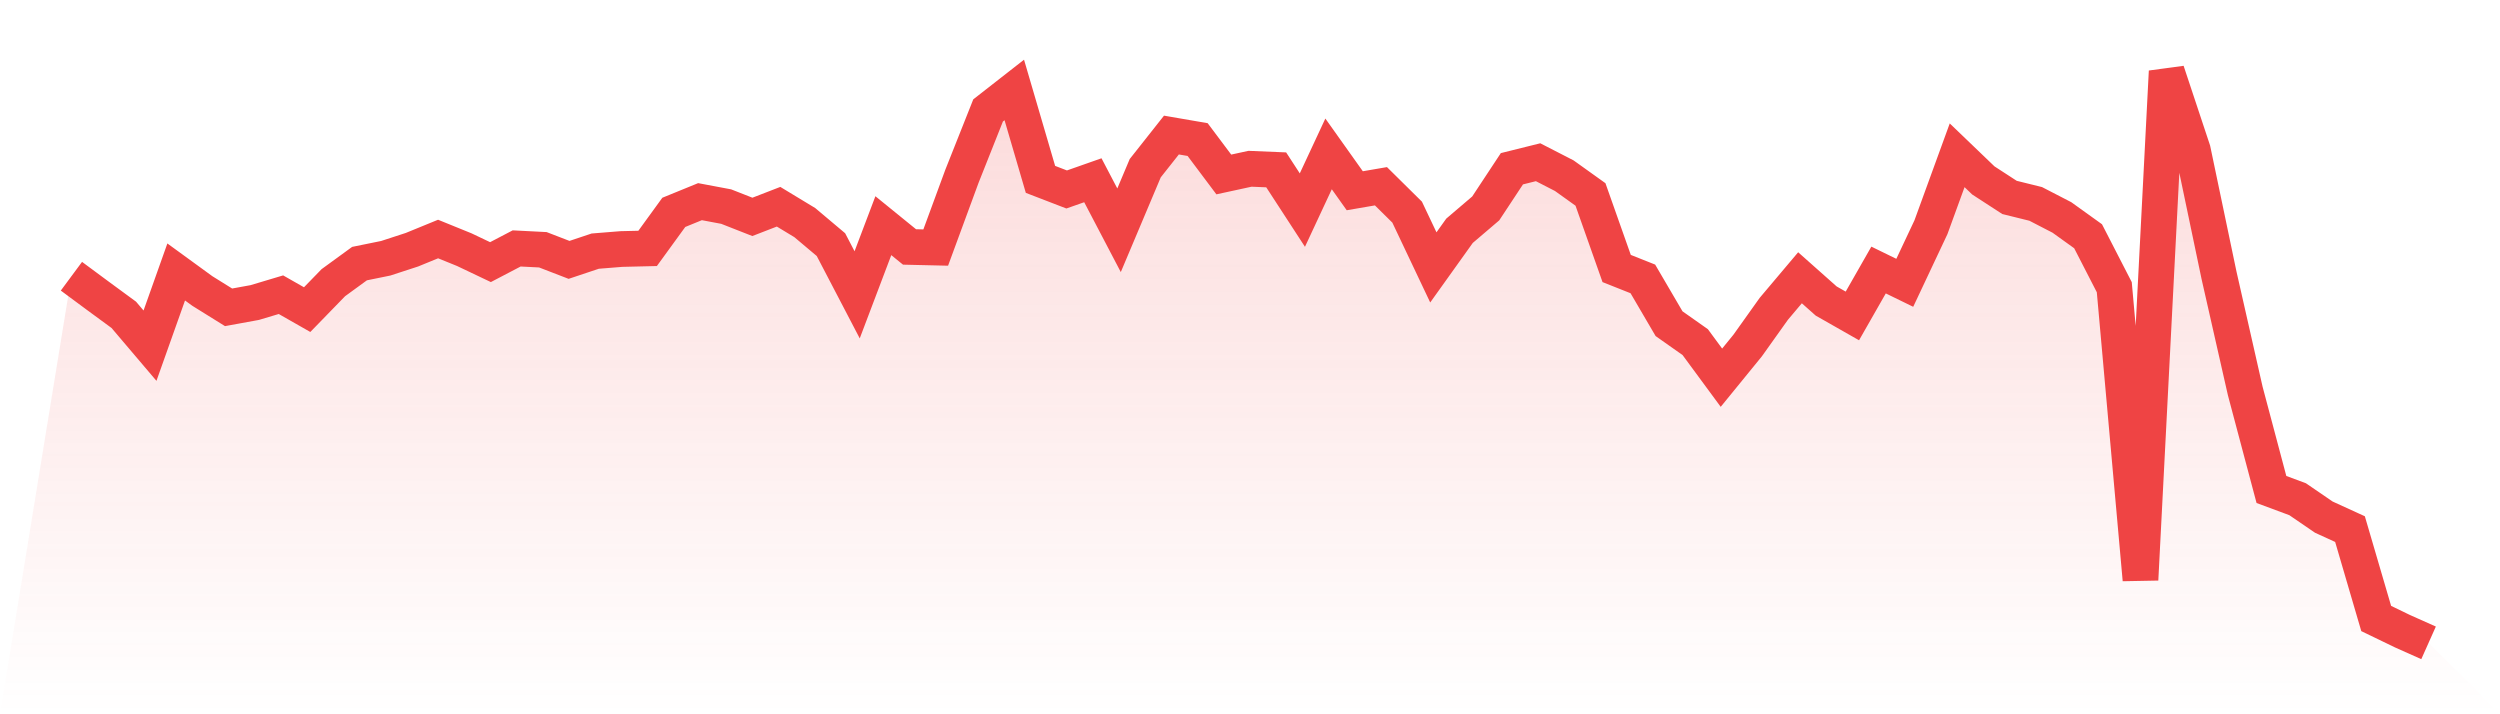<svg viewBox="0 0 140 40" xmlns="http://www.w3.org/2000/svg">
<defs>
<linearGradient id="gradient" x1="0" x2="0" y1="0" y2="1">
<stop offset="0%" stop-color="#ef4444" stop-opacity="0.2"/>
<stop offset="100%" stop-color="#ef4444" stop-opacity="0"/>
</linearGradient>
</defs>
<path d="M4,15.469 L4,15.469 L5.467,16.555 L6.933,17.631 L8.4,19.358 L9.867,15.23 L11.333,16.297 L12.8,17.21 L14.267,16.942 L15.733,16.503 L17.2,17.339 L18.667,15.83 L20.133,14.762 L21.6,14.463 L23.067,13.985 L24.533,13.385 L26,13.981 L27.467,14.679 L28.933,13.912 L30.4,13.987 L31.867,14.553 L33.333,14.063 L34.8,13.945 L36.267,13.91 L37.733,11.892 L39.2,11.293 L40.667,11.569 L42.133,12.145 L43.6,11.577 L45.067,12.465 L46.533,13.699 L48,16.51 L49.467,12.638 L50.933,13.829 L52.4,13.863 L53.867,9.875 L55.333,6.184 L56.8,5.038 L58.267,10.045 L59.733,10.61 L61.2,10.094 L62.667,12.895 L64.133,9.419 L65.6,7.563 L67.067,7.816 L68.533,9.77 L70,9.451 L71.467,9.512 L72.933,11.765 L74.4,8.618 L75.867,10.682 L77.333,10.43 L78.8,11.88 L80.267,14.974 L81.733,12.923 L83.2,11.672 L84.667,9.45 L86.133,9.085 L87.6,9.839 L89.067,10.889 L90.533,15.036 L92,15.619 L93.467,18.126 L94.933,19.159 L96.4,21.151 L97.867,19.351 L99.333,17.294 L100.8,15.555 L102.267,16.858 L103.733,17.692 L105.2,15.121 L106.667,15.837 L108.133,12.725 L109.6,8.696 L111.067,10.104 L112.533,11.056 L114,11.419 L115.467,12.177 L116.933,13.23 L118.4,16.083 L119.867,32.46 L121.333,4 L122.8,8.415 L124.267,15.425 L125.733,21.891 L127.2,27.411 L128.667,27.956 L130.133,28.959 L131.6,29.63 L133.067,34.636 L134.533,35.345 L136,36 L140,40 L0,40 z" fill="url(#gradient)"/>
<path d="M4,15.469 L4,15.469 L5.467,16.555 L6.933,17.631 L8.4,19.358 L9.867,15.23 L11.333,16.297 L12.8,17.21 L14.267,16.942 L15.733,16.503 L17.2,17.339 L18.667,15.83 L20.133,14.762 L21.6,14.463 L23.067,13.985 L24.533,13.385 L26,13.981 L27.467,14.679 L28.933,13.912 L30.4,13.987 L31.867,14.553 L33.333,14.063 L34.8,13.945 L36.267,13.91 L37.733,11.892 L39.2,11.293 L40.667,11.569 L42.133,12.145 L43.6,11.577 L45.067,12.465 L46.533,13.699 L48,16.51 L49.467,12.638 L50.933,13.829 L52.4,13.863 L53.867,9.875 L55.333,6.184 L56.8,5.038 L58.267,10.045 L59.733,10.61 L61.2,10.094 L62.667,12.895 L64.133,9.419 L65.6,7.563 L67.067,7.816 L68.533,9.77 L70,9.451 L71.467,9.512 L72.933,11.765 L74.4,8.618 L75.867,10.682 L77.333,10.43 L78.8,11.88 L80.267,14.974 L81.733,12.923 L83.2,11.672 L84.667,9.45 L86.133,9.085 L87.6,9.839 L89.067,10.889 L90.533,15.036 L92,15.619 L93.467,18.126 L94.933,19.159 L96.4,21.151 L97.867,19.351 L99.333,17.294 L100.8,15.555 L102.267,16.858 L103.733,17.692 L105.2,15.121 L106.667,15.837 L108.133,12.725 L109.6,8.696 L111.067,10.104 L112.533,11.056 L114,11.419 L115.467,12.177 L116.933,13.23 L118.4,16.083 L119.867,32.46 L121.333,4 L122.8,8.415 L124.267,15.425 L125.733,21.891 L127.2,27.411 L128.667,27.956 L130.133,28.959 L131.6,29.63 L133.067,34.636 L134.533,35.345 L136,36" fill="none" stroke="#ef4444" stroke-width="2"/>
</svg>